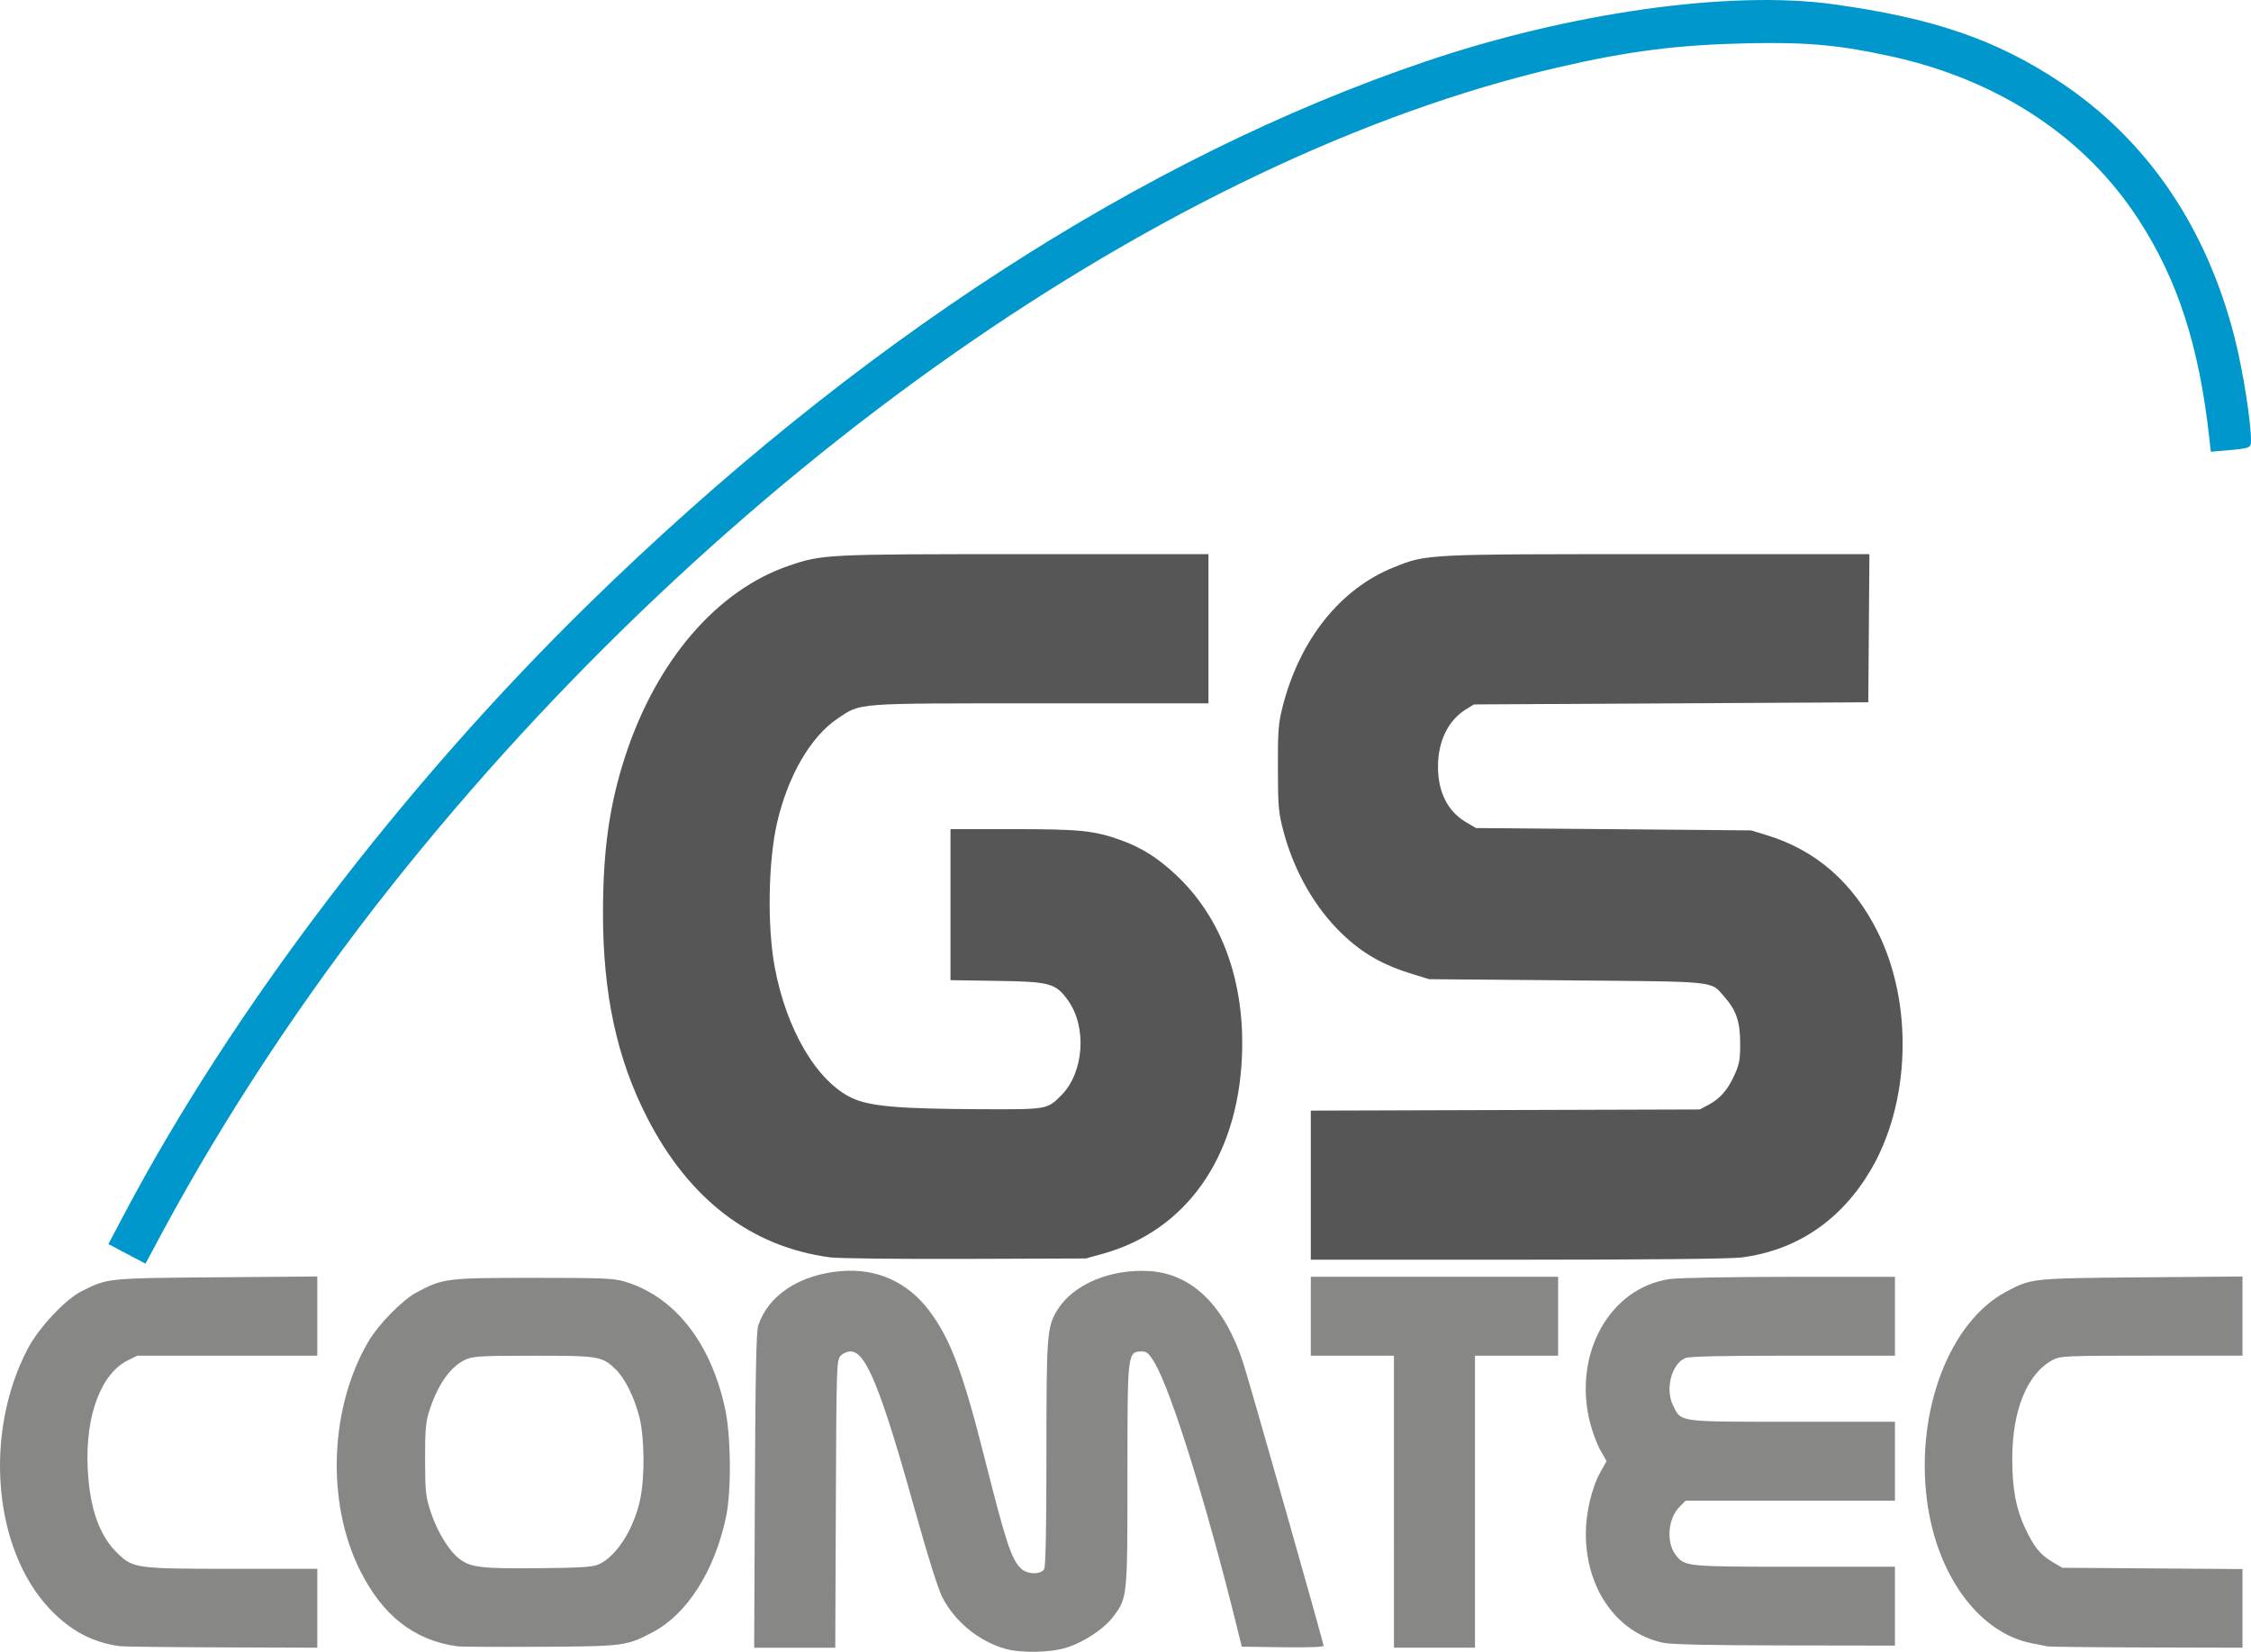<?xml version="1.0" encoding="UTF-8" standalone="no"?>
<!-- Created with Inkscape (http://www.inkscape.org/) -->

<svg
   width="279.354mm"
   height="205.021mm"
   viewBox="0 0 279.354 205.021"
   version="1.1"
   id="svg1"
   xml:space="preserve"
   xmlns="http://www.w3.org/2000/svg"
   xmlns:svg="http://www.w3.org/2000/svg"><defs
     id="defs1" /><g
     id="layer1"
     transform="translate(-300.953,-291.421)"><path
       style="fill:#575656;fill-opacity:1"
       d="m 463.625,438.526 v -9.254 l 24.143,-0.073 24.143,-0.073 1.058,-0.571 c 1.469,-0.793 2.361,-1.808 3.215,-3.662 0.629,-1.364 0.731,-1.922 0.728,-3.969 -0.004,-2.698 -0.477,-4.092 -1.96,-5.782 -1.755,-1.999 -0.563,-1.874 -19.578,-2.038 l -17.066,-0.147 -1.862,-0.566 c -3.839,-1.167 -6.33,-2.575 -8.919,-5.045 -3.334,-3.18 -5.949,-7.724 -7.26,-12.616 -0.654,-2.44 -0.711,-3.058 -0.724,-7.938 -0.013,-4.639 0.059,-5.58 0.578,-7.628 2.12,-8.358 7.166,-14.68 13.841,-17.344 4.096,-1.634 3.774,-1.618 32.689,-1.618 h 26.3 l -0.07,9.194 -0.07,9.194 -24.474,0.132 -24.474,0.132 -0.998,0.62 c -2.183,1.357 -3.443,3.927 -3.455,7.048 -0.013,3.199 1.192,5.605 3.478,6.949 l 1.239,0.729 17.066,0.145 17.066,0.145 1.936,0.588 c 6.117,1.858 10.754,5.912 13.812,12.074 4.406,8.879 4.028,21.157 -0.908,29.518 -3.688,6.246 -9.216,9.973 -16.07,10.832 -1.384,0.174 -11.655,0.275 -27.8,0.275 h -25.605 z"
       id="path3810" /><path
       style="fill:#575656;fill-opacity:1"
       d="m 403.987,447.486 c -9.813,-1.301 -17.536,-7.203 -22.737,-17.375 -3.744,-7.321 -5.466,-15.309 -5.466,-25.351 0,-7.835 0.814,-13.548 2.786,-19.555 3.888,-11.842 11.368,-20.526 20.306,-23.575 4.132,-1.409 4.527,-1.428 29.198,-1.428 h 22.852 v 9.26 9.26 h -20.854 c -23.286,0 -22.229,-0.079 -25.148,1.871 -3.359,2.243 -6.185,7.105 -7.538,12.965 -1.091,4.728 -1.229,12.757 -0.306,17.807 1.426,7.797 5.205,14.242 9.575,16.328 2.191,1.046 5.793,1.36 16.093,1.402 8.175,0.034 8.155,0.037 9.906,-1.714 2.828,-2.828 3.222,-8.509 0.82,-11.825 -1.521,-2.1 -2.234,-2.293 -8.808,-2.39 l -5.755,-0.085 v -9.374 -9.374 h 7.782 c 8.352,0 10.115,0.183 13.449,1.399 2.492,0.909 4.452,2.145 6.675,4.21 5.797,5.386 8.698,13.401 8.255,22.809 -0.585,12.425 -6.976,21.424 -17.243,24.282 l -2.117,0.589 -14.949,0.053 c -8.222,0.029 -15.771,-0.056 -16.775,-0.189 z"
       id="path3809" /><path
       style="fill:#0098cc;fill-opacity:1"
       d="m 316.705,447.051 -2.299,-1.216 1.885,-3.572 c 13.423,-25.433 34.537,-53.195 57.68,-75.842 33.006,-32.299 68.749,-55.47 103.941,-67.383 17.943,-6.074 37.724,-8.853 50.514,-7.097 12.419,1.706 20.267,4.397 28.2,9.669 10.819,7.191 18.195,18.031 21.686,31.87 0.994,3.94 1.995,10.269 1.995,12.615 0,0.951 -0.056,0.972 -3.355,1.256 l -1.635,0.14 -0.165,-1.515 c -1.261,-11.55 -3.917,-19.79 -8.803,-27.312 -6.637,-10.216 -17.284,-17.263 -30.531,-20.209 -6.452,-1.434 -10.565,-1.819 -17.819,-1.666 -8.784,0.185 -14.909,0.959 -23.657,2.988 -48.526,11.256 -103.942,50.13 -144.79,101.569 -10.739,13.523 -20.726,28.634 -28.523,43.155 l -2.022,3.766 z"
       id="path3808" /><path
       style="fill:#878786;fill-opacity:1"
       d="m 507.282,495.307 c -5.681,-1.241 -9.525,-6.7 -9.525,-13.528 0,-2.599 0.752,-5.765 1.818,-7.654 l 0.758,-1.343 -0.758,-1.341 c -0.417,-0.738 -0.996,-2.274 -1.288,-3.415 -2.177,-8.511 2.426,-16.795 9.921,-17.857 1.019,-0.144 7.716,-0.265 14.883,-0.267 l 13.031,-0.005 v 4.895 4.895 h -12.688 c -9.134,0 -12.878,0.087 -13.368,0.31 -1.681,0.766 -2.469,3.825 -1.501,5.825 1.04,2.148 0.454,2.067 14.831,2.067 h 12.725 v 4.895 4.895 H 523.136 510.151 l -0.75,0.75 c -1.467,1.467 -1.702,4.45 -0.475,6.011 1.123,1.427 1.272,1.442 14.75,1.442 h 12.444 v 4.895 4.895 l -13.692,-0.022 c -9.6,-0.015 -14.127,-0.117 -15.147,-0.34 z"
       id="path3807" /><path
       style="fill:#878786;fill-opacity:1"
       d="m 555.039,495.768 c -0.291,-0.057 -1.184,-0.235 -1.984,-0.394 -6.529,-1.3 -11.755,-8.447 -12.959,-17.722 -1.434,-11.045 2.771,-22.144 9.809,-25.896 3.146,-1.677 3.128,-1.675 16.842,-1.791 l 12.502,-0.106 v 4.913 4.913 h -11.255 c -10.565,0 -11.316,0.031 -12.237,0.506 -3.192,1.645 -5.087,6.235 -5.078,12.302 0.005,3.732 0.456,6.166 1.592,8.593 1.09,2.329 1.884,3.316 3.373,4.191 l 1.248,0.734 11.179,0.082 11.179,0.082 v 4.879 4.879 l -11.84,-0.031 c -6.512,-0.017 -12.078,-0.078 -12.369,-0.135 z"
       id="path3806" /><path
       style="fill:#878786;fill-opacity:1"
       d="M 473.944,477.81 V 459.686 h -5.159 -5.159 v -4.895 -4.895 h 15.346 15.346 v 4.895 4.895 h -5.159 -5.159 v 18.124 18.124 h -5.027 -5.027 z"
       id="path3805" /><path
       style="fill:#878786;fill-opacity:1"
       d="m 357.66,495.759 c -5.373,-0.78 -9.251,-3.83 -12.056,-9.483 -4.168,-8.399 -3.743,-20.085 1.028,-28.277 1.285,-2.206 4.238,-5.221 6.064,-6.189 3.26,-1.73 3.681,-1.782 14.489,-1.782 8.751,0 9.958,0.052 11.377,0.486 6.149,1.884 10.619,7.581 12.383,15.782 0.735,3.414 0.786,10.245 0.102,13.45 -1.424,6.668 -4.812,11.997 -9.056,14.243 -3.287,1.74 -3.525,1.771 -14.012,1.83 -5.239,0.03 -9.882,0.002 -10.319,-0.061 z m 17.617,-10.182 c 2.2,-0.992 4.374,-4.428 5.135,-8.115 0.578,-2.802 0.524,-7.678 -0.112,-10.165 -0.634,-2.48 -1.81,-4.832 -2.971,-5.944 -1.67,-1.6 -2.087,-1.668 -10.202,-1.661 -6.537,0.005 -7.468,0.059 -8.411,0.488 -1.882,0.855 -3.511,3.198 -4.538,6.529 -0.393,1.272 -0.483,2.418 -0.47,5.942 0.015,4.012 0.075,4.541 0.733,6.53 0.772,2.331 2.223,4.712 3.458,5.674 1.436,1.118 2.734,1.278 9.815,1.212 5.427,-0.051 6.785,-0.139 7.563,-0.49 z"
       id="path3804" /><path
       style="fill:#878786;fill-opacity:1"
       d="m 315.856,495.749 c -3.412,-0.453 -6.194,-1.932 -8.758,-4.658 -6.992,-7.433 -8.192,-21.795 -2.696,-32.277 1.362,-2.597 4.661,-6.115 6.692,-7.136 3.223,-1.62 3.134,-1.611 16.735,-1.719 l 12.502,-0.1 v 4.913 4.913 h -11.161 -11.161 l -1.13,0.547 c -3.363,1.628 -5.337,6.84 -5.047,13.326 0.227,5.094 1.465,8.568 3.846,10.795 1.85,1.73 2.327,1.79 14.348,1.79 h 10.306 v 4.895 4.895 l -11.84,-0.04 c -6.512,-0.022 -12.197,-0.087 -12.634,-0.145 z"
       id="path3803" /><path
       style="fill:#878786;fill-opacity:1"
       d="m 425.767,496.081 c -3.309,-0.913 -6.353,-3.404 -7.897,-6.462 -0.48,-0.951 -1.777,-5.049 -3.091,-9.766 -4.461,-16.014 -6.333,-20.696 -8.276,-20.696 -0.415,0 -0.96,0.244 -1.243,0.557 -0.484,0.534 -0.507,1.28 -0.577,18.389 l -0.073,17.832 h -5.031 -5.031 l 0.088,-19.513 c 0.066,-14.581 0.171,-19.759 0.415,-20.486 1.266,-3.769 5.138,-6.311 10.272,-6.745 4.445,-0.376 8.267,1.347 10.972,4.947 2.609,3.471 4.164,7.618 6.846,18.256 2.666,10.575 3.343,12.616 4.554,13.744 0.775,0.722 2.467,0.737 2.848,0.025 0.179,-0.334 0.274,-5.321 0.274,-14.364 0,-14.947 0.062,-15.725 1.42,-17.877 1.967,-3.116 6.6,-5.043 11.381,-4.733 5.286,0.342 9.329,4.315 11.629,11.425 0.833,2.574 9.965,34.723 9.965,35.08 0,0.155 -1.966,0.226 -5.077,0.182 l -5.077,-0.072 -0.62,-2.514 c -3.758,-15.226 -8.125,-29.232 -10.209,-32.742 -0.652,-1.098 -0.965,-1.388 -1.496,-1.385 -1.875,0.011 -1.862,-0.093 -1.862,15.276 0,15.2 -0.006,15.267 -1.695,17.555 -1.149,1.557 -3.699,3.26 -5.9,3.939 -1.991,0.615 -5.564,0.686 -7.51,0.149 z"
       id="path3802" /></g></svg>
